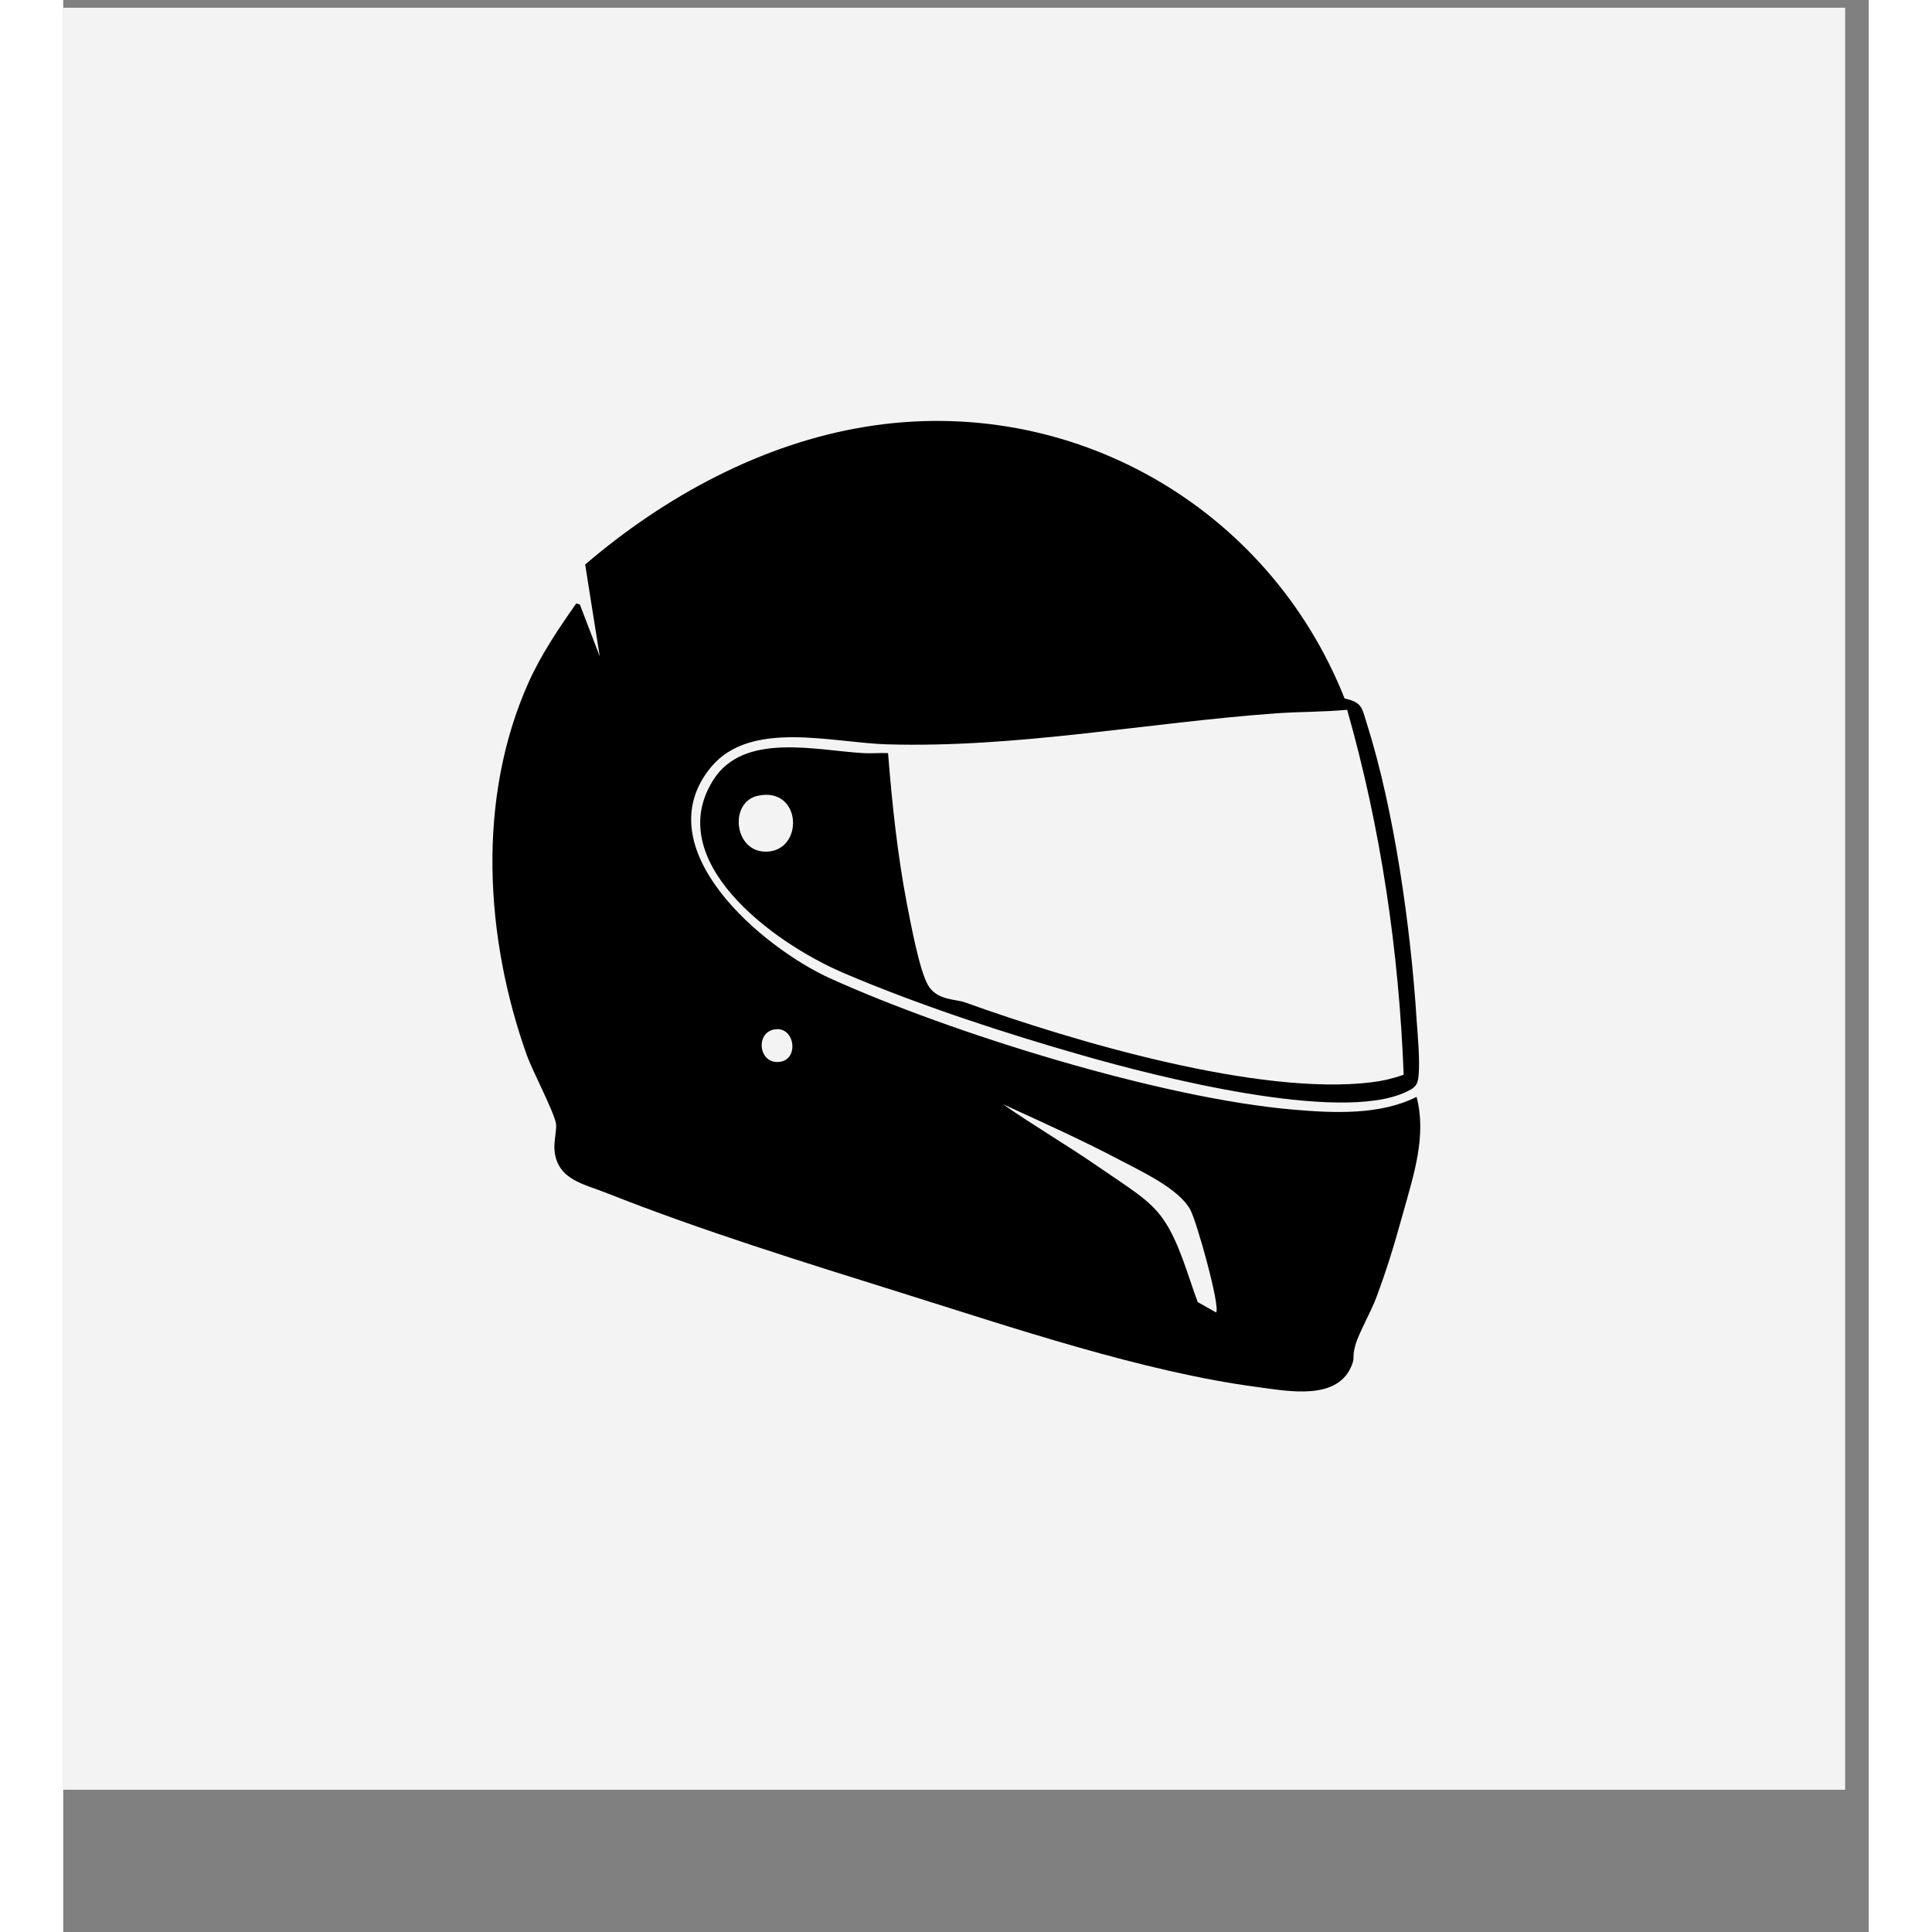 <svg version="1.0" preserveAspectRatio="xMidYMid meet" height="150" viewBox="0 0 113.04 120.96" zoomAndPan="magnify" width="150" xmlns:xlink="http://www.w3.org/1999/xlink" xmlns="http://www.w3.org/2000/svg"><rect x="0" y="0" width="113.04" height="120.96" fill="#808080" stroke="none"/><defs><clipPath id="fa1f754dd4"><path clip-rule="nonzero" d="M 0 0.488 L 111.551 0.488 L 111.551 112.043 L 0 112.043 Z M 0 0.488"></path></clipPath><clipPath id="d1e25be975"><path clip-rule="nonzero" d="M 66.93 64 L 110 64 L 110 106.902 L 66.93 106.902 Z M 66.93 64"></path></clipPath><clipPath id="f802a3625d"><path clip-rule="nonzero" d="M 26 26 L 85 26 L 85 87.797 L 26 87.797 Z M 26 26"></path></clipPath></defs><g clip-path="url(#fa1f754dd4)"><path fill-rule="nonzero" fill-opacity="1" d="M 0 0.488 L 111.551 0.488 L 111.551 112.043 L 0 112.043 Z M 0 0.488" fill="#ffffff"></path><path fill-rule="nonzero" fill-opacity="1" d="M 0 0.488 L 111.551 0.488 L 111.551 112.043 L 0 112.043 Z M 0 0.488" fill="#f3f3f3"></path></g><g clip-path="url(#d1e25be975)"><path fill-rule="nonzero" fill-opacity="1" d="M 100.41 106.922 L 103.973 103.359 L 98.785 80.043 L 104.062 74.762 C 104.062 74.762 111.543 67.281 109.051 64.785 C 106.555 62.293 99.07 69.773 99.07 69.773 L 93.793 75.051 L 70.477 69.863 L 66.914 73.426 L 85.598 83.246 L 81.344 87.5 L 73.773 87.945 L 70.211 91.508 L 79.117 94.715 L 82.328 103.625 L 85.891 100.062 L 86.336 92.488 L 90.586 88.234 Z M 100.41 106.922" fill="#f3f3f3"></path></g><g clip-path="url(#f802a3625d)"><path fill-rule="nonzero" fill-opacity="1" d="M 51.641 47.164 C 51.891 50.309 52.223 53.465 52.816 56.566 C 53.055 57.781 53.582 60.676 54.129 61.656 C 54.676 62.641 55.852 62.539 56.457 62.758 C 63.234 65.195 74.859 68.637 81.934 67.758 C 82.609 67.676 83.281 67.516 83.922 67.289 C 83.625 59.562 82.496 51.852 80.383 44.438 C 78.934 44.578 77.461 44.555 76.004 44.656 C 67.879 45.238 59.754 46.84 51.57 46.602 C 48.137 46.5 43.035 45.047 40.562 48.02 C 36.352 53.102 43.777 59.336 48.023 61.258 C 55.645 64.703 68.758 68.773 77.027 69.473 C 79.527 69.691 82.449 69.828 84.73 68.672 C 85.371 71.109 84.547 73.559 83.898 75.902 C 83.246 78.246 82.848 79.508 82.223 81.199 C 81.902 82.082 81.102 83.477 80.898 84.219 C 80.691 84.965 80.863 84.953 80.703 85.398 C 79.859 87.742 76.688 87.094 74.758 86.84 C 67.637 85.902 59.367 83.098 52.461 80.938 C 46.402 79.039 39.922 77.035 34.035 74.699 C 32.574 74.117 30.941 73.867 30.758 72.035 C 30.703 71.496 30.906 70.719 30.852 70.352 C 30.734 69.633 29.402 67.094 29.035 66.098 C 26.398 58.707 25.875 50.012 29.129 42.734 C 29.926 40.961 31.012 39.359 32.117 37.781 L 32.344 37.848 L 33.59 41.098 L 32.676 35.344 C 37.652 31.086 43.734 27.77 50.25 26.715 C 63.074 24.633 75.453 31.707 80.223 43.73 C 81.355 43.98 81.309 44.348 81.617 45.309 C 83.34 50.742 84.367 58.113 84.73 63.809 C 84.801 64.84 84.949 66.371 84.855 67.355 C 84.801 67.973 84.594 68.121 84.047 68.375 C 79.883 70.332 68.402 67.391 63.852 66.086 C 58.988 64.703 53.547 62.918 48.902 60.938 C 44.258 58.957 37.527 53.832 40.699 48.832 C 42.602 45.824 47.109 46.98 50.09 47.152 C 50.602 47.184 51.117 47.129 51.629 47.152 Z M 43.504 49.816 C 41.633 50.207 41.988 53.477 44.133 53.316 C 46.391 53.145 46.207 49.258 43.504 49.816 Z M 44.531 64.449 C 43.32 64.645 43.527 66.625 44.828 66.484 C 46.105 66.359 45.809 64.23 44.531 64.449 Z M 72.18 82.172 C 72.453 81.793 70.957 76.441 70.559 75.73 C 69.828 74.402 67.469 73.328 66.133 72.617 C 63.746 71.359 61.27 70.25 58.828 69.129 C 60.781 70.492 62.844 71.691 64.797 73.043 C 66.746 74.391 68.004 75.102 68.848 76.305 C 69.875 77.766 70.398 79.848 71.027 81.52 Z M 72.18 82.172" fill="#000000"></path></g></svg>